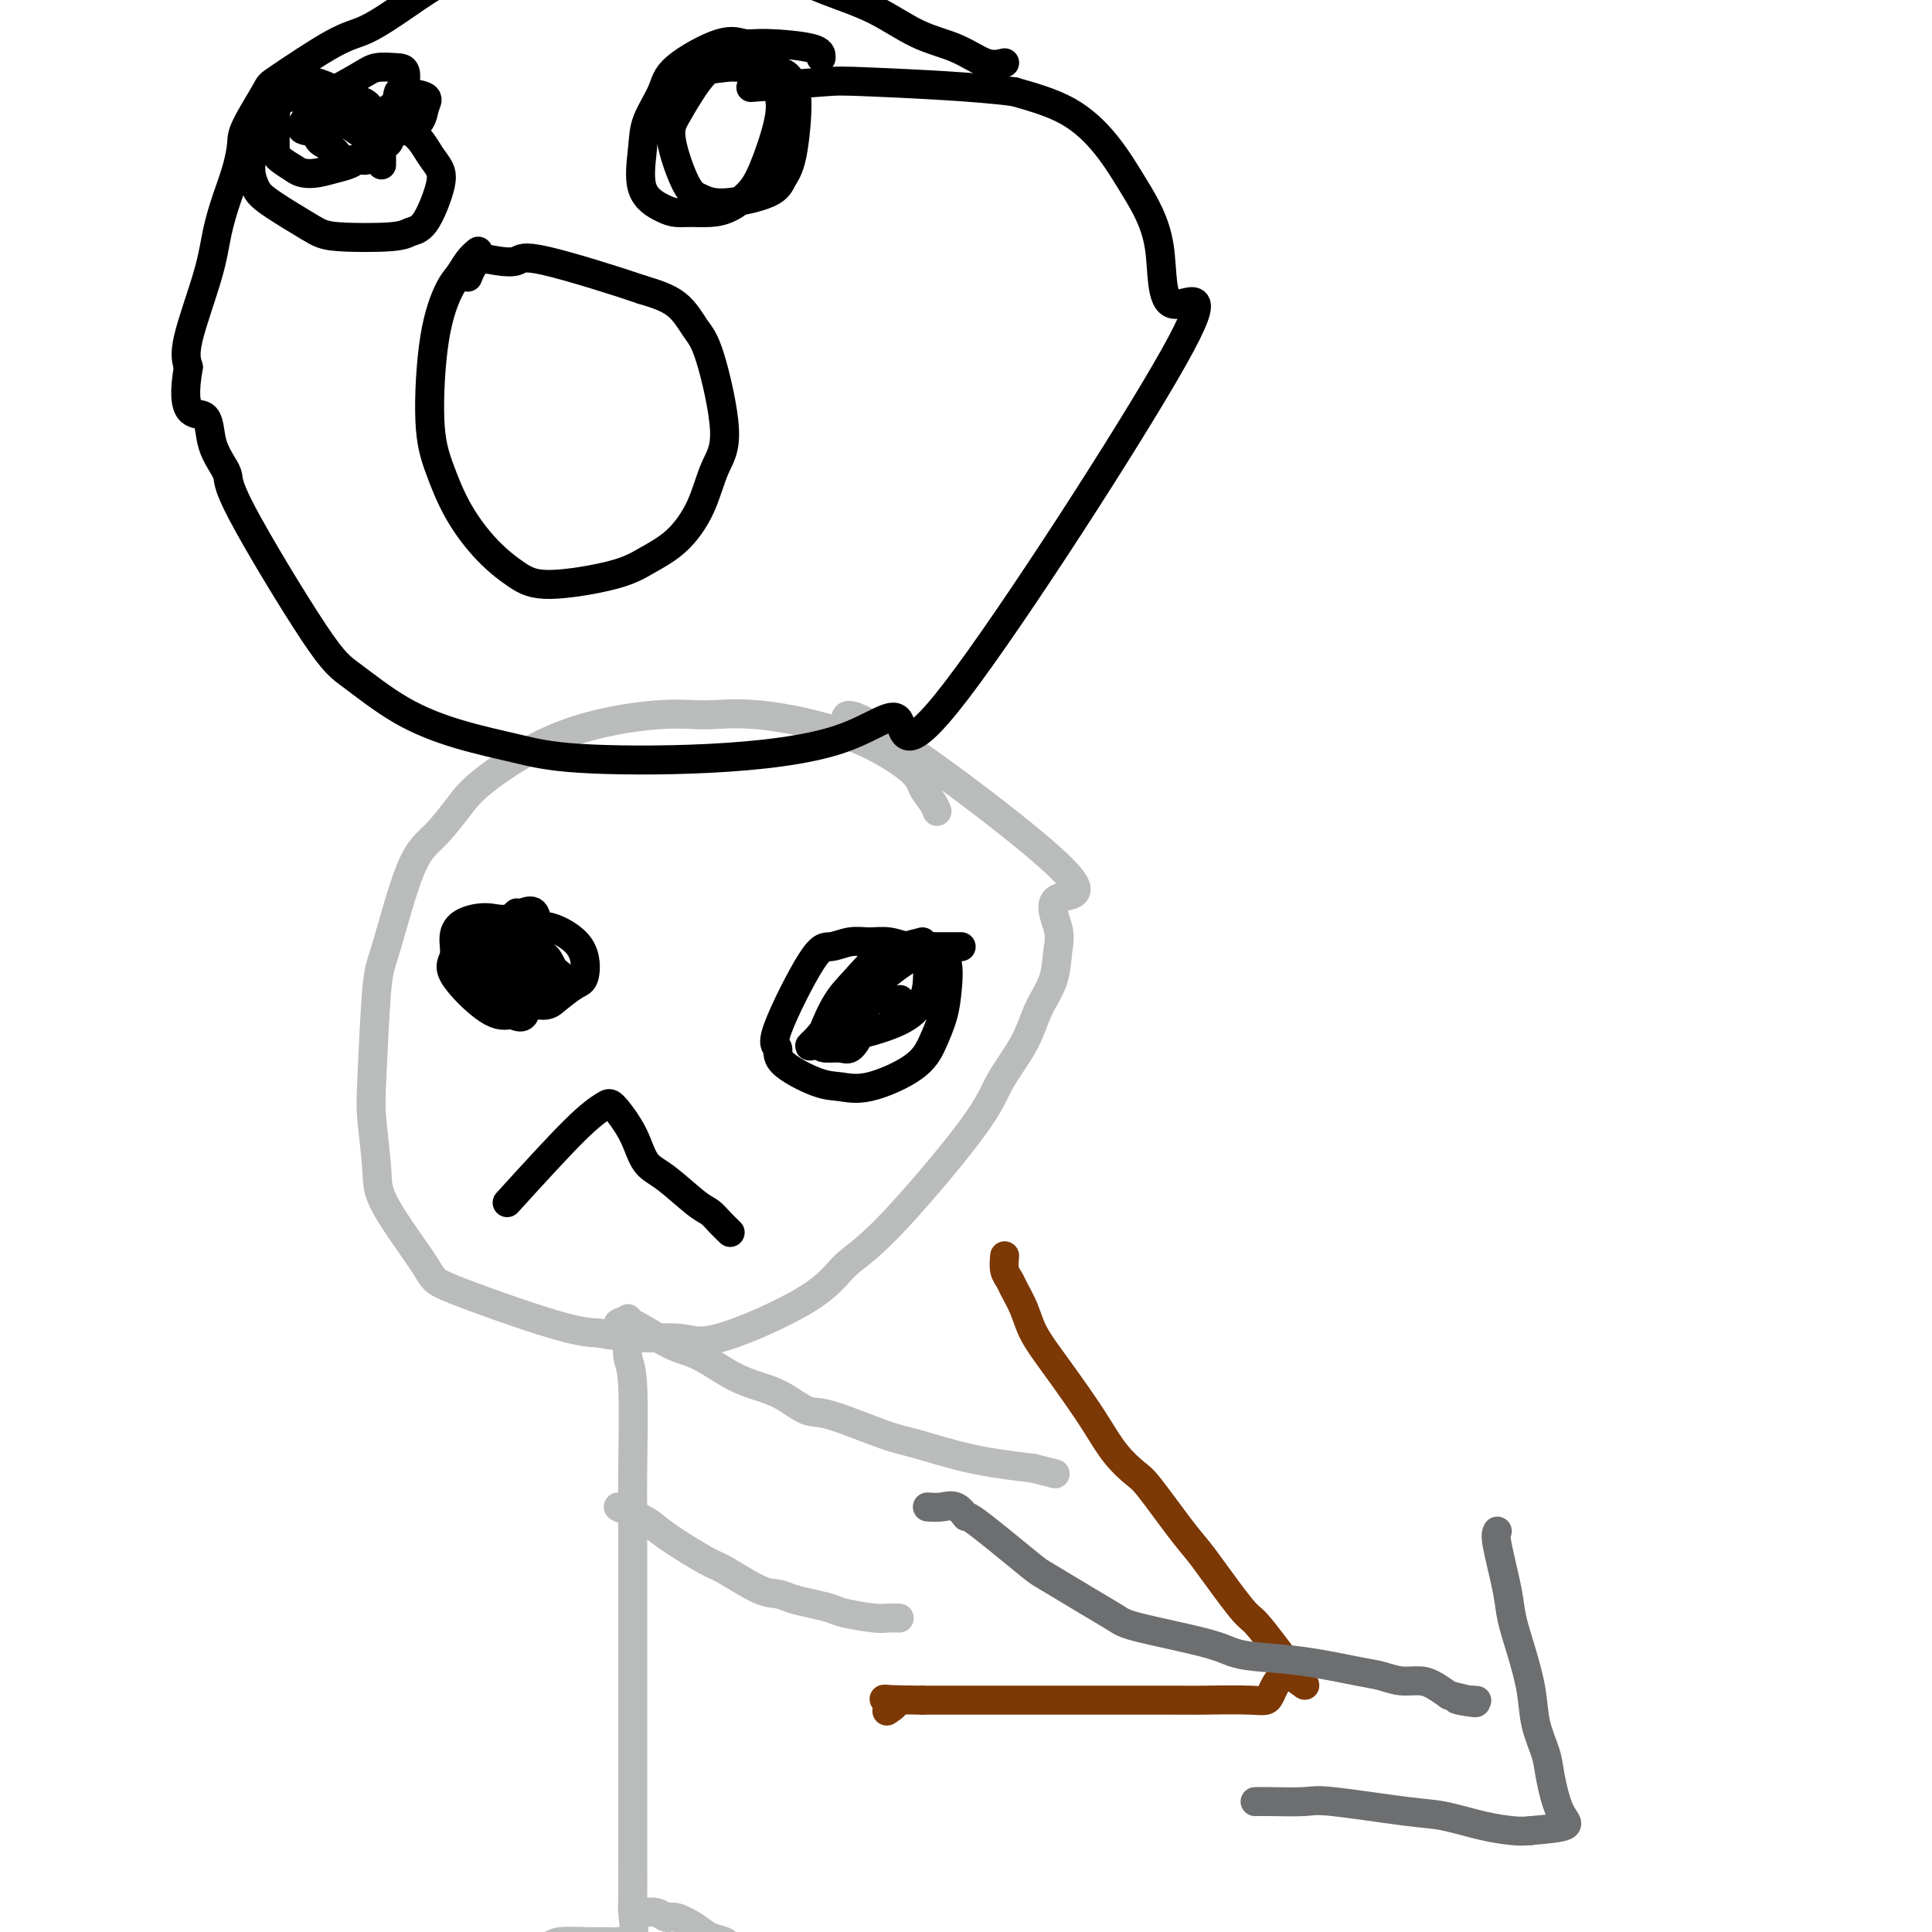 <svg viewBox='0 0 400 400' version='1.1' xmlns='http://www.w3.org/2000/svg' xmlns:xlink='http://www.w3.org/1999/xlink'><g fill='none' stroke='#BABBBB' stroke-width='6' stroke-linecap='round' stroke-linejoin='round'><path d='M194,168c-0.215,-0.579 -0.430,-1.158 -1,-2c-0.570,-0.842 -1.494,-1.948 -2,-3c-0.506,-1.052 -0.596,-2.049 -3,-4c-2.404,-1.951 -7.124,-4.855 -13,-7c-5.876,-2.145 -12.907,-3.530 -18,-4c-5.093,-0.470 -8.248,-0.025 -11,0c-2.752,0.025 -5.103,-0.370 -10,0c-4.897,0.370 -12.342,1.504 -19,4c-6.658,2.496 -12.529,6.353 -16,9c-3.471,2.647 -4.540,4.085 -6,6c-1.460,1.915 -3.309,4.308 -5,6c-1.691,1.692 -3.225,2.684 -5,7c-1.775,4.316 -3.792,11.956 -5,16c-1.208,4.044 -1.606,4.492 -2,9c-0.394,4.508 -0.784,13.074 -1,18c-0.216,4.926 -0.257,6.211 0,9c0.257,2.789 0.811,7.083 1,10c0.189,2.917 0.012,4.456 2,8c1.988,3.544 6.141,9.094 8,12c1.859,2.906 1.424,3.167 6,5c4.576,1.833 14.165,5.238 20,7c5.835,1.762 7.918,1.881 10,2'/><path d='M124,276c7.982,1.515 12.938,0.804 16,1c3.062,0.196 4.231,1.299 9,0c4.769,-1.299 13.137,-5.002 18,-8c4.863,-2.998 6.220,-5.293 8,-7c1.780,-1.707 3.984,-2.825 9,-8c5.016,-5.175 12.843,-14.405 17,-20c4.157,-5.595 4.644,-7.553 6,-10c1.356,-2.447 3.581,-5.383 5,-8c1.419,-2.617 2.031,-4.917 3,-7c0.969,-2.083 2.295,-3.950 3,-6c0.705,-2.050 0.787,-4.283 1,-6c0.213,-1.717 0.555,-2.917 0,-5c-0.555,-2.083 -2.008,-5.047 0,-6c2.008,-0.953 7.476,0.105 0,-7c-7.476,-7.105 -27.897,-22.375 -37,-28c-9.103,-5.625 -6.886,-1.607 -6,0c0.886,1.607 0.443,0.804 0,0'/><path d='M130,273c0.030,0.763 0.061,1.526 0,3c-0.061,1.474 -0.212,3.660 0,5c0.212,1.340 0.789,1.834 1,6c0.211,4.166 0.057,12.004 0,17c-0.057,4.996 -0.015,7.149 0,11c0.015,3.851 0.004,9.400 0,14c-0.004,4.600 -0.001,8.253 0,12c0.001,3.747 0.000,7.590 0,11c-0.000,3.410 -0.000,6.389 0,9c0.000,2.611 0.000,4.854 0,7c-0.000,2.146 -0.001,4.196 0,6c0.001,1.804 0.002,3.363 0,5c-0.002,1.637 -0.009,3.353 0,6c0.009,2.647 0.033,6.225 0,8c-0.033,1.775 -0.124,1.747 0,3c0.124,1.253 0.464,3.787 0,5c-0.464,1.213 -1.732,1.107 -3,1'/><path d='M128,402c-0.765,0.151 -1.179,0.028 -2,0c-0.821,-0.028 -2.051,0.038 -4,0c-1.949,-0.038 -4.619,-0.180 -6,0c-1.381,0.180 -1.474,0.683 -3,1c-1.526,0.317 -4.486,0.450 -6,1c-1.514,0.550 -1.581,1.519 -2,2c-0.419,0.481 -1.190,0.476 -2,1c-0.810,0.524 -1.660,1.578 -2,2c-0.340,0.422 -0.170,0.211 0,0'/><path d='M133,396c1.075,-0.126 2.149,-0.251 3,0c0.851,0.251 1.478,0.879 2,1c0.522,0.121 0.940,-0.264 2,0c1.060,0.264 2.764,1.177 4,2c1.236,0.823 2.006,1.556 3,2c0.994,0.444 2.212,0.598 3,1c0.788,0.402 1.146,1.052 2,2c0.854,0.948 2.204,2.195 3,3c0.796,0.805 1.036,1.169 2,3c0.964,1.831 2.650,5.130 4,8c1.350,2.870 2.363,5.311 3,7c0.637,1.689 0.896,2.625 1,3c0.104,0.375 0.052,0.187 0,0'/><path d='M128,274c0.603,-0.403 1.206,-0.806 3,0c1.794,0.806 4.779,2.821 7,4c2.221,1.179 3.678,1.522 5,2c1.322,0.478 2.511,1.092 4,2c1.489,0.908 3.280,2.110 5,3c1.720,0.890 3.369,1.468 5,2c1.631,0.532 3.242,1.019 5,2c1.758,0.981 3.661,2.454 5,3c1.339,0.546 2.113,0.163 5,1c2.887,0.837 7.887,2.895 11,4c3.113,1.105 4.338,1.259 7,2c2.662,0.741 6.761,2.069 11,3c4.239,0.931 8.620,1.466 13,2'/><path d='M214,304c7.833,2.000 3.917,1.000 0,0'/><path d='M128,312c2.306,1.072 4.613,2.144 6,3c1.387,0.856 1.855,1.497 4,3c2.145,1.503 5.966,3.870 8,5c2.034,1.130 2.280,1.024 4,2c1.720,0.976 4.916,3.035 7,4c2.084,0.965 3.058,0.836 4,1c0.942,0.164 1.852,0.622 3,1c1.148,0.378 2.534,0.676 4,1c1.466,0.324 3.013,0.675 4,1c0.987,0.325 1.414,0.623 3,1c1.586,0.377 4.332,0.833 6,1c1.668,0.167 2.257,0.045 3,0c0.743,-0.045 1.641,-0.013 2,0c0.359,0.013 0.180,0.006 0,0'/></g>
<g fill='none' stroke='#7C3805' stroke-width='6' stroke-linecap='round' stroke-linejoin='round'><path d='M208,260c-0.096,1.078 -0.193,2.156 0,3c0.193,0.844 0.675,1.455 1,2c0.325,0.545 0.491,1.026 1,2c0.509,0.974 1.360,2.443 2,4c0.640,1.557 1.069,3.203 2,5c0.931,1.797 2.364,3.746 4,6c1.636,2.254 3.474,4.815 5,7c1.526,2.185 2.739,3.995 4,6c1.261,2.005 2.568,4.207 4,6c1.432,1.793 2.988,3.178 4,4c1.012,0.822 1.479,1.082 3,3c1.521,1.918 4.096,5.494 6,8c1.904,2.506 3.136,3.941 4,5c0.864,1.059 1.361,1.742 3,4c1.639,2.258 4.419,6.090 6,8c1.581,1.910 1.964,1.899 3,3c1.036,1.101 2.725,3.315 4,5c1.275,1.685 2.138,2.843 3,4'/><path d='M267,345c5.792,7.033 2.271,2.617 0,2c-2.271,-0.617 -3.293,2.567 -4,4c-0.707,1.433 -1.099,1.116 -4,1c-2.901,-0.116 -8.313,-0.031 -10,0c-1.687,0.031 0.349,0.008 -7,0c-7.349,-0.008 -24.083,-0.002 -32,0c-7.917,0.002 -7.016,0.001 -8,0c-0.984,-0.001 -3.853,-0.000 -6,0c-2.147,0.000 -3.574,0.000 -5,0'/><path d='M191,352c-11.821,-0.119 -7.375,-0.417 -6,0c1.375,0.417 -0.321,1.548 -1,2c-0.679,0.452 -0.339,0.226 0,0'/></g>
<g fill='none' stroke='#6D6E70' stroke-width='6' stroke-linecap='round' stroke-linejoin='round'><path d='M192,312c0.993,0.069 1.985,0.137 3,0c1.015,-0.137 2.051,-0.480 3,0c0.949,0.480 1.810,1.784 2,2c0.190,0.216 -0.292,-0.655 2,1c2.292,1.655 7.359,5.837 10,8c2.641,2.163 2.854,2.308 4,3c1.146,0.692 3.223,1.932 5,3c1.777,1.068 3.255,1.963 5,3c1.745,1.037 3.757,2.214 5,3c1.243,0.786 1.716,1.179 5,2c3.284,0.821 9.379,2.069 13,3c3.621,0.931 4.768,1.544 6,2c1.232,0.456 2.548,0.753 5,1c2.452,0.247 6.039,0.444 10,1c3.961,0.556 8.296,1.472 11,2c2.704,0.528 3.777,0.669 5,1c1.223,0.331 2.596,0.852 4,1c1.404,0.148 2.840,-0.075 4,0c1.160,0.075 2.046,0.450 3,1c0.954,0.550 1.977,1.275 3,2'/><path d='M300,351c10.179,2.393 3.625,1.375 2,1c-1.625,-0.375 1.679,-0.107 3,0c1.321,0.107 0.661,0.054 0,0'/><path d='M310,317c-0.208,0.388 -0.417,0.776 0,3c0.417,2.224 1.458,6.284 2,9c0.542,2.716 0.583,4.088 1,6c0.417,1.912 1.210,4.363 2,7c0.790,2.637 1.576,5.458 2,8c0.424,2.542 0.487,4.803 1,7c0.513,2.197 1.477,4.329 2,6c0.523,1.671 0.604,2.881 1,5c0.396,2.119 1.107,5.147 2,7c0.893,1.853 1.970,2.529 1,3c-0.970,0.471 -3.985,0.735 -7,1'/><path d='M317,379c-1.736,0.185 -2.577,0.147 -4,0c-1.423,-0.147 -3.430,-0.404 -6,-1c-2.570,-0.596 -5.703,-1.533 -8,-2c-2.297,-0.467 -3.758,-0.465 -8,-1c-4.242,-0.535 -11.267,-1.607 -15,-2c-3.733,-0.393 -4.176,-0.105 -6,0c-1.824,0.105 -5.030,0.028 -7,0c-1.970,-0.028 -2.706,-0.008 -3,0c-0.294,0.008 -0.147,0.004 0,0'/></g>
<g fill='none' stroke='#000000' stroke-width='6' stroke-linecap='round' stroke-linejoin='round'><path d='M107,189c-0.680,0.643 -1.360,1.286 -2,2c-0.640,0.714 -1.238,1.498 -2,3c-0.762,1.502 -1.686,3.722 -2,6c-0.314,2.278 -0.017,4.615 0,6c0.017,1.385 -0.245,1.820 0,2c0.245,0.180 0.996,0.107 2,0c1.004,-0.107 2.262,-0.249 3,-1c0.738,-0.751 0.958,-2.113 1,-3c0.042,-0.887 -0.092,-1.300 0,-2c0.092,-0.700 0.409,-1.689 0,-3c-0.409,-1.311 -1.546,-2.946 -1,-2c0.546,0.946 2.773,4.473 5,8'/><path d='M111,205c1.072,0.565 1.751,-1.024 2,-2c0.249,-0.976 0.067,-1.340 0,-2c-0.067,-0.660 -0.019,-1.617 0,-2c0.019,-0.383 0.010,-0.191 0,0'/><path d='M199,196c-1.115,-0.002 -2.230,-0.004 -3,0c-0.770,0.004 -1.195,0.016 -2,0c-0.805,-0.016 -1.989,-0.058 -3,0c-1.011,0.058 -1.849,0.216 -3,0c-1.151,-0.216 -2.614,-0.806 -4,-1c-1.386,-0.194 -2.696,0.008 -4,0c-1.304,-0.008 -2.604,-0.225 -4,0c-1.396,0.225 -2.888,0.891 -4,1c-1.112,0.109 -1.845,-0.338 -4,3c-2.155,3.338 -5.733,10.463 -7,14c-1.267,3.537 -0.224,3.487 0,4c0.224,0.513 -0.372,1.590 1,3c1.372,1.410 4.713,3.151 7,4c2.287,0.849 3.519,0.804 5,1c1.481,0.196 3.209,0.633 6,0c2.791,-0.633 6.645,-2.335 9,-4c2.355,-1.665 3.210,-3.292 4,-5c0.790,-1.708 1.513,-3.495 2,-5c0.487,-1.505 0.737,-2.727 1,-5c0.263,-2.273 0.540,-5.595 0,-7c-0.540,-1.405 -1.897,-0.892 -3,-1c-1.103,-0.108 -1.951,-0.837 -3,-1c-1.049,-0.163 -2.300,0.239 -4,1c-1.700,0.761 -3.850,1.880 -6,3'/><path d='M180,201c-3.557,3.392 -7.451,9.873 -10,13c-2.549,3.127 -3.754,2.898 0,2c3.754,-0.898 12.467,-2.467 17,-5c4.533,-2.533 4.886,-6.029 5,-8c0.114,-1.971 -0.010,-2.415 0,-3c0.010,-0.585 0.153,-1.310 0,-2c-0.153,-0.690 -0.601,-1.344 -3,0c-2.399,1.344 -6.748,4.686 -9,7c-2.252,2.314 -2.408,3.600 -3,5c-0.592,1.400 -1.621,2.915 -2,4c-0.379,1.085 -0.108,1.738 0,2c0.108,0.262 0.054,0.131 0,0'/><path d='M105,249c5.277,-5.799 10.555,-11.599 14,-15c3.445,-3.401 5.058,-4.404 6,-5c0.942,-0.596 1.215,-0.784 2,0c0.785,0.784 2.083,2.539 3,4c0.917,1.461 1.453,2.628 2,4c0.547,1.372 1.105,2.947 2,4c0.895,1.053 2.128,1.582 4,3c1.872,1.418 4.383,3.725 6,5c1.617,1.275 2.341,1.517 3,2c0.659,0.483 1.254,1.207 2,2c0.746,0.793 1.642,1.655 2,2c0.358,0.345 0.179,0.172 0,0'/><path d='M101,195c-0.601,0.607 -1.202,1.214 -1,2c0.202,0.786 1.208,1.750 2,2c0.792,0.250 1.369,-0.214 2,0c0.631,0.214 1.315,1.107 2,2'/><path d='M106,201c1.112,1.185 1.392,1.149 2,2c0.608,0.851 1.542,2.591 2,2c0.458,-0.591 0.438,-3.511 0,-5c-0.438,-1.489 -1.293,-1.547 -2,-2c-0.707,-0.453 -1.264,-1.303 -2,-2c-0.736,-0.697 -1.651,-1.243 -2,-1c-0.349,0.243 -0.132,1.276 0,2c0.132,0.724 0.179,1.141 0,2c-0.179,0.859 -0.583,2.161 2,3c2.583,0.839 8.152,1.216 10,1c1.848,-0.216 -0.025,-1.023 -1,-2c-0.975,-0.977 -1.053,-2.124 -2,-3c-0.947,-0.876 -2.764,-1.483 -4,-2c-1.236,-0.517 -1.892,-0.945 -3,-1c-1.108,-0.055 -2.668,0.264 -4,0c-1.332,-0.264 -2.436,-1.109 -3,0c-0.564,1.109 -0.590,4.174 0,6c0.590,1.826 1.795,2.413 3,3'/><path d='M102,204c2.317,2.313 6.608,3.596 9,4c2.392,0.404 2.883,-0.071 4,-1c1.117,-0.929 2.858,-2.311 4,-3c1.142,-0.689 1.684,-0.685 2,-2c0.316,-1.315 0.408,-3.947 -1,-6c-1.408,-2.053 -4.314,-3.525 -6,-4c-1.686,-0.475 -2.152,0.048 -3,0c-0.848,-0.048 -2.076,-0.665 -3,0c-0.924,0.665 -1.542,2.612 -2,4c-0.458,1.388 -0.754,2.215 -1,3c-0.246,0.785 -0.441,1.527 0,3c0.441,1.473 1.517,3.679 3,1c1.483,-2.679 3.374,-10.241 3,-13c-0.374,-2.759 -3.013,-0.716 -5,0c-1.987,0.716 -3.323,0.105 -5,0c-1.677,-0.105 -3.695,0.294 -5,1c-1.305,0.706 -1.897,1.717 -2,3c-0.103,1.283 0.282,2.839 0,4c-0.282,1.161 -1.230,1.928 0,4c1.230,2.072 4.637,5.449 7,7c2.363,1.551 3.681,1.275 5,1'/><path d='M106,210c2.431,1.220 2.508,0.270 3,-1c0.492,-1.270 1.397,-2.859 2,-4c0.603,-1.141 0.902,-1.833 1,-3c0.098,-1.167 -0.005,-2.811 0,-4c0.005,-1.189 0.116,-1.925 -1,-3c-1.116,-1.075 -3.461,-2.488 -5,-3c-1.539,-0.512 -2.271,-0.123 -3,0c-0.729,0.123 -1.455,-0.019 -2,0c-0.545,0.019 -0.909,0.201 -1,2c-0.091,1.799 0.091,5.215 2,7c1.909,1.785 5.545,1.939 7,2c1.455,0.061 0.727,0.031 0,0'/><path d='M191,195c-1.250,0.321 -2.501,0.643 -4,1c-1.499,0.357 -3.248,0.751 -5,2c-1.752,1.249 -3.507,3.353 -5,5c-1.493,1.647 -2.724,2.835 -4,5c-1.276,2.165 -2.598,5.305 -3,7c-0.402,1.695 0.117,1.945 1,2c0.883,0.055 2.132,-0.086 3,0c0.868,0.086 1.357,0.400 2,0c0.643,-0.400 1.441,-1.514 2,-3c0.559,-1.486 0.880,-3.345 1,-5c0.120,-1.655 0.038,-3.107 0,-4c-0.038,-0.893 -0.034,-1.227 0,-2c0.034,-0.773 0.097,-1.987 0,-2c-0.097,-0.013 -0.355,1.173 0,2c0.355,0.827 1.322,1.294 2,2c0.678,0.706 1.067,1.652 2,2c0.933,0.348 2.409,0.100 3,0c0.591,-0.100 0.295,-0.050 0,0'/><path d='M52,27c-0.006,0.999 -0.011,1.998 0,3c0.011,1.002 0.040,2.009 0,3c-0.040,0.991 -0.149,1.968 0,3c0.149,1.032 0.558,2.120 1,3c0.442,0.880 0.919,1.553 3,3c2.081,1.447 5.767,3.668 8,5c2.233,1.332 3.012,1.774 6,2c2.988,0.226 8.186,0.237 11,0c2.814,-0.237 3.246,-0.723 4,-1c0.754,-0.277 1.831,-0.346 3,-2c1.169,-1.654 2.431,-4.893 3,-7c0.569,-2.107 0.444,-3.082 0,-4c-0.444,-0.918 -1.207,-1.781 -2,-3c-0.793,-1.219 -1.615,-2.796 -3,-4c-1.385,-1.204 -3.334,-2.034 -5,-3c-1.666,-0.966 -3.049,-2.068 -6,-3c-2.951,-0.932 -7.470,-1.696 -10,-2c-2.530,-0.304 -3.071,-0.149 -4,0c-0.929,0.149 -2.248,0.291 -3,1c-0.752,0.709 -0.939,1.986 -1,3c-0.061,1.014 0.004,1.767 0,3c-0.004,1.233 -0.078,2.947 0,4c0.078,1.053 0.308,1.444 1,2c0.692,0.556 1.846,1.278 3,2'/><path d='M61,35c2.198,1.750 5.694,0.627 8,0c2.306,-0.627 3.423,-0.756 5,-2c1.577,-1.244 3.615,-3.602 5,-5c1.385,-1.398 2.118,-1.835 3,-4c0.882,-2.165 1.914,-6.059 2,-8c0.086,-1.941 -0.774,-1.930 -2,-2c-1.226,-0.070 -2.818,-0.219 -4,0c-1.182,0.219 -1.953,0.808 -4,2c-2.047,1.192 -5.368,2.986 -7,4c-1.632,1.014 -1.574,1.248 -2,2c-0.426,0.752 -1.335,2.023 -2,3c-0.665,0.977 -1.086,1.660 0,2c1.086,0.340 3.681,0.337 5,0c1.319,-0.337 1.364,-1.008 2,-2c0.636,-0.992 1.864,-2.306 1,-3c-0.864,-0.694 -3.818,-0.770 -5,0c-1.182,0.770 -0.591,2.385 0,4'/><path d='M66,26c-0.160,1.210 -0.562,2.235 0,3c0.562,0.765 2.086,1.269 3,2c0.914,0.731 1.216,1.690 2,2c0.784,0.310 2.050,-0.028 3,0c0.950,0.028 1.586,0.421 2,0c0.414,-0.421 0.608,-1.656 1,-3c0.392,-1.344 0.982,-2.795 1,-4c0.018,-1.205 -0.535,-2.162 -1,-3c-0.465,-0.838 -0.842,-1.555 -2,-2c-1.158,-0.445 -3.097,-0.617 -4,-1c-0.903,-0.383 -0.769,-0.977 -3,-2c-2.231,-1.023 -6.826,-2.475 -5,0c1.826,2.475 10.071,8.878 14,11c3.929,2.122 3.540,-0.037 4,-1c0.460,-0.963 1.770,-0.730 3,-1c1.230,-0.270 2.381,-1.041 3,-2c0.619,-0.959 0.705,-2.104 1,-3c0.295,-0.896 0.799,-1.542 0,-2c-0.799,-0.458 -2.899,-0.729 -5,-1'/><path d='M83,19c-0.740,-0.558 -0.591,1.047 -1,2c-0.409,0.953 -1.378,1.254 -2,2c-0.622,0.746 -0.899,1.938 -1,3c-0.101,1.063 -0.027,1.996 0,3c0.027,1.004 0.007,2.078 0,3c-0.007,0.922 -0.002,1.692 0,2c0.002,0.308 0.001,0.154 0,0'/><path d='M170,12c0.045,-0.723 0.089,-1.447 -2,-2c-2.089,-0.553 -6.312,-0.937 -9,-1c-2.688,-0.063 -3.841,0.194 -5,0c-1.159,-0.194 -2.324,-0.839 -5,0c-2.676,0.839 -6.864,3.162 -9,5c-2.136,1.838 -2.220,3.193 -3,5c-0.780,1.807 -2.256,4.068 -3,6c-0.744,1.932 -0.755,3.537 -1,6c-0.245,2.463 -0.723,5.785 0,8c0.723,2.215 2.646,3.324 4,4c1.354,0.676 2.137,0.919 3,1c0.863,0.081 1.805,0.000 3,0c1.195,-0.000 2.642,0.081 4,0c1.358,-0.081 2.626,-0.323 4,-1c1.374,-0.677 2.854,-1.789 4,-3c1.146,-1.211 1.958,-2.521 3,-5c1.042,-2.479 2.312,-6.128 3,-9c0.688,-2.872 0.793,-4.966 0,-7c-0.793,-2.034 -2.483,-4.009 -4,-5c-1.517,-0.991 -2.862,-0.997 -4,-1c-1.138,-0.003 -2.069,-0.001 -3,0'/><path d='M150,13c-3.132,0.173 -5.461,3.604 -7,6c-1.539,2.396 -2.286,3.757 -3,5c-0.714,1.243 -1.393,2.366 -1,5c0.393,2.634 1.859,6.777 3,9c1.141,2.223 1.958,2.524 3,3c1.042,0.476 2.308,1.125 5,1c2.692,-0.125 6.809,-1.026 9,-2c2.191,-0.974 2.458,-2.023 3,-3c0.542,-0.977 1.361,-1.883 2,-5c0.639,-3.117 1.099,-8.444 1,-11c-0.099,-2.556 -0.755,-2.342 -1,-3c-0.245,-0.658 -0.078,-2.189 -2,-3c-1.922,-0.811 -5.934,-0.903 -8,-1c-2.066,-0.097 -2.186,-0.201 -4,0c-1.814,0.201 -5.323,0.706 -7,1c-1.677,0.294 -1.522,0.378 -2,1c-0.478,0.622 -1.590,1.783 -2,3c-0.410,1.217 -0.117,2.491 0,3c0.117,0.509 0.059,0.255 0,0'/><path d='M99,52c-0.658,0.548 -1.316,1.095 -2,2c-0.684,0.905 -1.394,2.167 -2,3c-0.606,0.833 -1.108,1.238 -2,3c-0.892,1.762 -2.172,4.883 -3,10c-0.828,5.117 -1.202,12.231 -1,17c0.202,4.769 0.979,7.192 2,10c1.021,2.808 2.285,6.001 4,9c1.715,2.999 3.881,5.804 6,8c2.119,2.196 4.190,3.784 6,5c1.810,1.216 3.359,2.061 7,2c3.641,-0.061 9.373,-1.030 13,-2c3.627,-0.970 5.150,-1.943 7,-3c1.850,-1.057 4.028,-2.198 6,-4c1.972,-1.802 3.739,-4.266 5,-7c1.261,-2.734 2.017,-5.740 3,-8c0.983,-2.260 2.194,-3.774 2,-8c-0.194,-4.226 -1.794,-11.164 -3,-15c-1.206,-3.836 -2.017,-4.571 -3,-6c-0.983,-1.429 -2.138,-3.551 -4,-5c-1.862,-1.449 -4.431,-2.224 -7,-3'/><path d='M133,60c-5.299,-1.820 -15.045,-4.869 -20,-6c-4.955,-1.131 -5.118,-0.345 -6,0c-0.882,0.345 -2.484,0.247 -4,0c-1.516,-0.247 -2.947,-0.643 -4,0c-1.053,0.643 -1.730,2.327 -2,3c-0.270,0.673 -0.135,0.337 0,0'/><path d='M208,13c-1.198,0.283 -2.396,0.565 -4,0c-1.604,-0.565 -3.613,-1.978 -6,-3c-2.387,-1.022 -5.150,-1.653 -8,-3c-2.850,-1.347 -5.787,-3.410 -9,-5c-3.213,-1.590 -6.702,-2.707 -10,-4c-3.298,-1.293 -6.403,-2.760 -10,-4c-3.597,-1.240 -7.684,-2.251 -11,-3c-3.316,-0.749 -5.861,-1.234 -11,-2c-5.139,-0.766 -12.874,-1.813 -20,-1c-7.126,0.813 -13.645,3.487 -18,5c-4.355,1.513 -6.548,1.866 -9,3c-2.452,1.134 -5.165,3.047 -8,5c-2.835,1.953 -5.793,3.944 -8,5c-2.207,1.056 -3.663,1.176 -7,3c-3.337,1.824 -8.557,5.350 -11,7c-2.443,1.650 -2.110,1.422 -3,3c-0.890,1.578 -3.001,4.961 -4,7c-0.999,2.039 -0.884,2.733 -1,4c-0.116,1.267 -0.463,3.108 -1,5c-0.537,1.892 -1.266,3.836 -2,6c-0.734,2.164 -1.475,4.549 -2,7c-0.525,2.451 -0.834,4.968 -2,9c-1.166,4.032 -3.190,9.581 -4,13c-0.810,3.419 -0.405,4.710 0,6'/><path d='M39,76c-1.866,10.808 1.470,9.329 3,10c1.530,0.671 1.255,3.492 2,6c0.745,2.508 2.511,4.704 3,6c0.489,1.296 -0.300,1.691 3,8c3.300,6.309 10.690,18.533 15,25c4.310,6.467 5.540,7.176 8,9c2.460,1.824 6.151,4.764 10,7c3.849,2.236 7.855,3.768 12,5c4.145,1.232 8.429,2.163 12,3c3.571,0.837 6.427,1.579 13,2c6.573,0.421 16.861,0.520 27,0c10.139,-0.520 20.127,-1.659 27,-4c6.873,-2.341 10.630,-5.885 12,-4c1.370,1.885 0.353,9.200 12,-6c11.647,-15.200 35.959,-52.916 45,-69c9.041,-16.084 2.811,-10.535 0,-11c-2.811,-0.465 -2.204,-6.942 -3,-12c-0.796,-5.058 -2.997,-8.696 -5,-12c-2.003,-3.304 -3.809,-6.274 -6,-9c-2.191,-2.726 -4.769,-5.207 -8,-7c-3.231,-1.793 -7.116,-2.896 -11,-4'/><path d='M210,19c-7.810,-1.056 -21.836,-1.695 -29,-2c-7.164,-0.305 -7.467,-0.274 -11,0c-3.533,0.274 -10.295,0.793 -13,1c-2.705,0.207 -1.352,0.104 0,0'/></g>
</svg>
